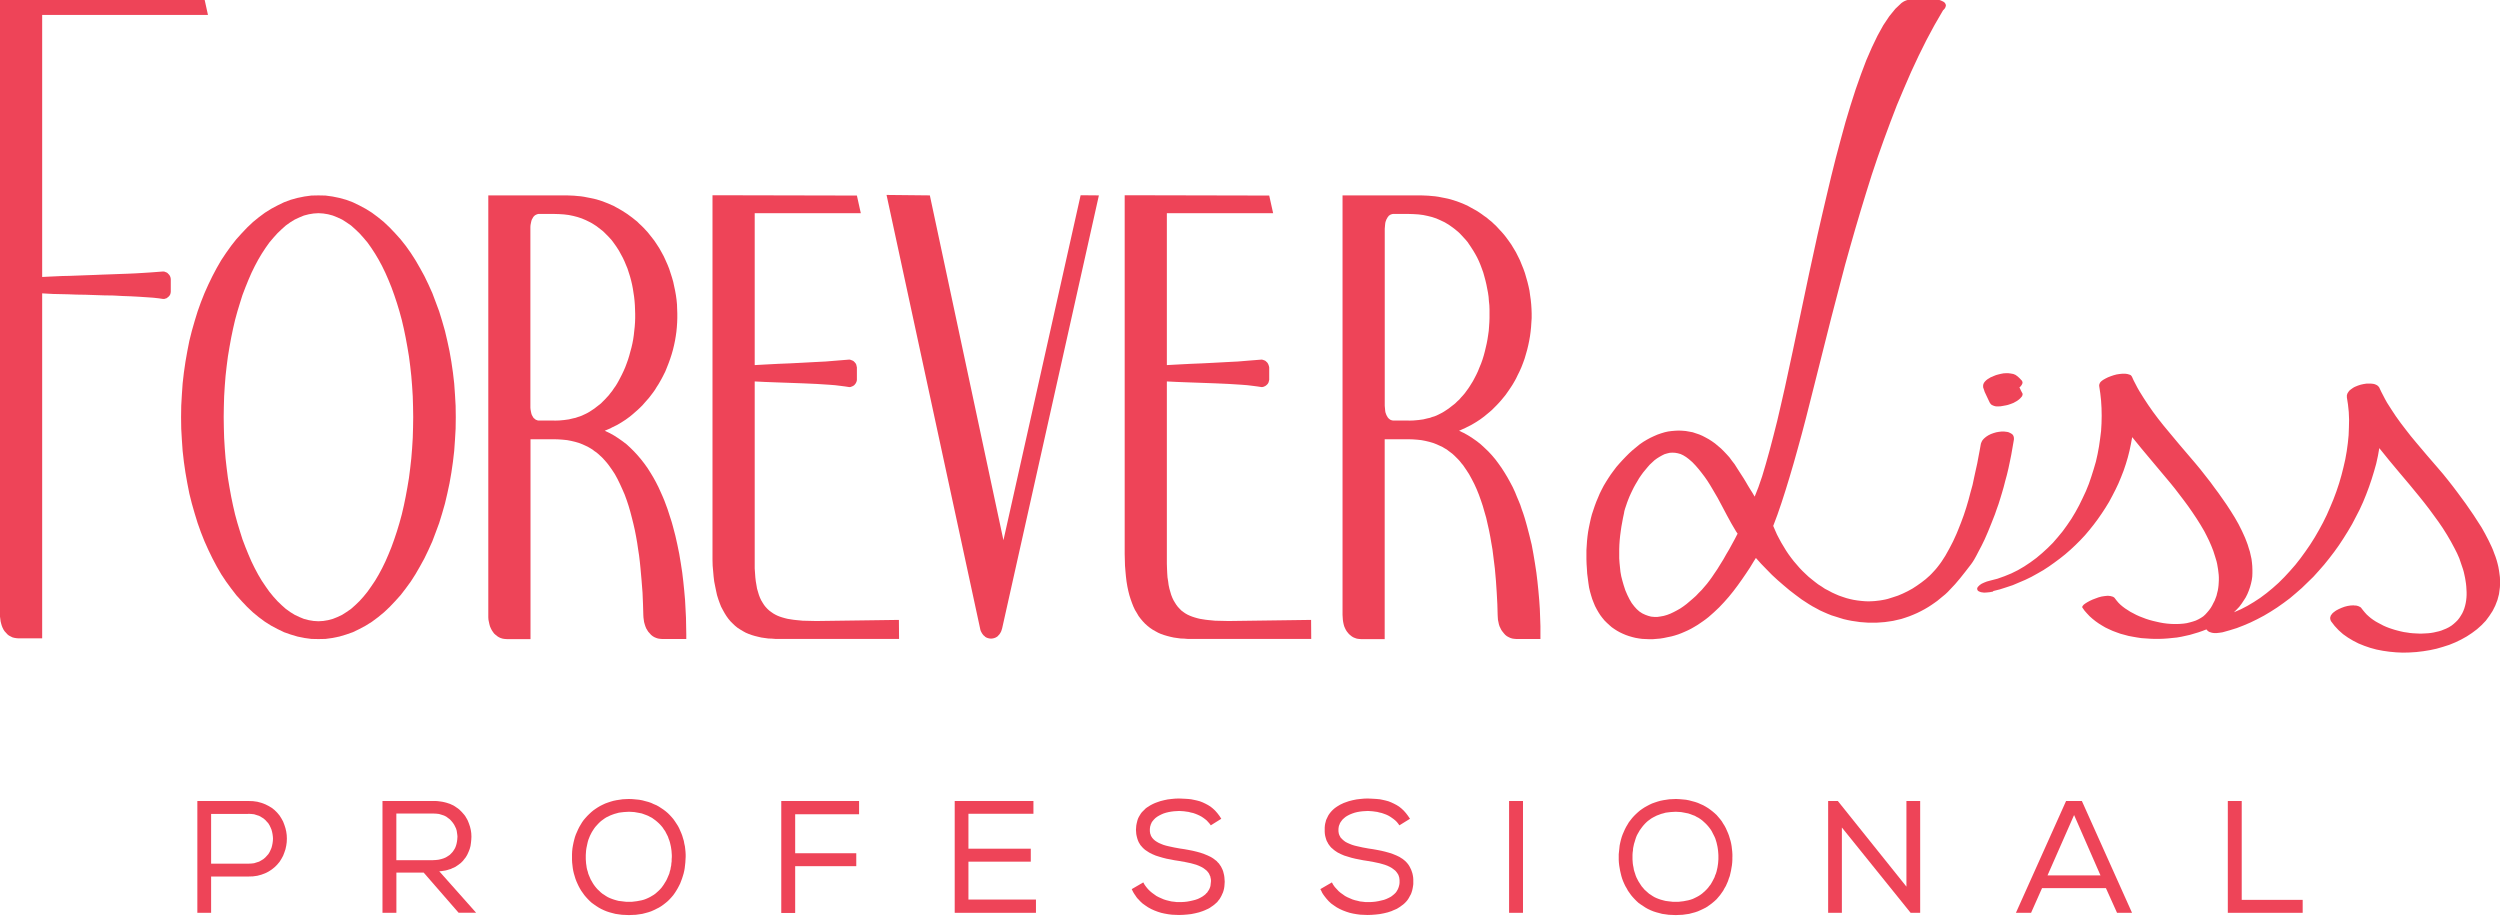 <svg width="128" height="47" viewBox="0 0 128 47" fill="none" xmlns="http://www.w3.org/2000/svg">
<g clip-path="url(#clip0_13643_31089)">
<path d="M12.713 41.673H10.809V44.22H12.713L12.865 44.213L13.009 44.197L13.137 44.156L13.265 44.116L13.378 44.052L13.483 43.988L13.578 43.908L13.658 43.821L13.738 43.733L13.802 43.628L13.851 43.525L13.899 43.413L13.93 43.3L13.954 43.18L13.97 43.06L13.977 42.94L13.97 42.827L13.954 42.707L13.93 42.587L13.899 42.474L13.851 42.362L13.802 42.259L13.738 42.154L13.658 42.066L13.578 41.979L13.483 41.899L13.378 41.835L13.265 41.771L13.137 41.731L13.009 41.69L12.865 41.675L12.713 41.667V41.673ZM10.809 46.736H10.104V41.011H12.713L12.952 41.019L13.176 41.05L13.384 41.106L13.577 41.178L13.752 41.265L13.912 41.361L14.063 41.481L14.192 41.609L14.312 41.753L14.408 41.904L14.495 42.063L14.559 42.23L14.616 42.406L14.656 42.58L14.68 42.755L14.688 42.938L14.68 43.122L14.656 43.297L14.616 43.482L14.559 43.649L14.495 43.816L14.408 43.975L14.312 44.127L14.192 44.27L14.063 44.398L13.912 44.519L13.752 44.623L13.577 44.711L13.384 44.783L13.176 44.839L12.952 44.87L12.713 44.878H10.809V46.73V46.736Z" fill="#EE4458"/>
<path d="M23.423 42.855L23.415 42.752L23.399 42.64L23.384 42.537L23.351 42.424L23.302 42.321L23.254 42.226L23.19 42.131L23.118 42.043L23.038 41.956L22.943 41.884L22.847 41.812L22.735 41.756L22.614 41.717L22.478 41.676L22.342 41.66L22.19 41.653H20.293V44.041H22.157L22.309 44.033L22.453 44.017L22.589 43.986L22.717 43.946L22.83 43.897L22.933 43.833L23.029 43.769L23.108 43.689L23.18 43.61L23.245 43.514L23.301 43.419L23.342 43.316L23.373 43.211L23.396 43.099L23.412 42.979L23.42 42.858L23.423 42.855ZM21.688 44.676H20.295V46.736H19.583V41.011H22.31L22.423 41.019L22.536 41.034L22.648 41.05L22.753 41.073L22.849 41.097L22.944 41.128L23.04 41.159L23.127 41.2L23.215 41.24L23.295 41.289L23.375 41.345L23.447 41.393L23.518 41.45L23.583 41.514L23.647 41.578L23.703 41.642L23.759 41.706L23.816 41.778L23.857 41.849L23.905 41.929L23.944 42.001L23.977 42.081L24.008 42.16L24.065 42.327L24.105 42.495L24.129 42.662L24.137 42.837L24.129 42.996L24.113 43.155L24.09 43.315L24.049 43.466L23.993 43.61L23.928 43.753L23.849 43.889L23.753 44.01L23.705 44.074L23.648 44.13L23.592 44.186L23.528 44.234L23.464 44.283L23.392 44.331L23.32 44.38L23.24 44.42L23.16 44.452L23.08 44.492L22.993 44.516L22.897 44.547L22.802 44.57L22.698 44.586L22.594 44.602L22.49 44.609L24.378 46.733H23.481L21.689 44.673L21.688 44.676Z" fill="#EE4458"/>
<path d="M32.2 41.562L32.064 41.57L31.936 41.578L31.808 41.593L31.687 41.609L31.567 41.642L31.454 41.673L31.341 41.714L31.238 41.754L31.142 41.803L31.039 41.851L30.952 41.907L30.864 41.971L30.776 42.035L30.697 42.107L30.625 42.179L30.552 42.259L30.481 42.338L30.416 42.426L30.36 42.513L30.304 42.601L30.255 42.696L30.207 42.791L30.166 42.894L30.125 42.997L30.094 43.102L30.071 43.205L30.047 43.318L30.024 43.43L30.008 43.542L30 43.655L29.992 43.775V43.998L30 44.102L30.008 44.214L30.024 44.317L30.039 44.43L30.063 44.533L30.096 44.636L30.119 44.731L30.16 44.834L30.201 44.929L30.241 45.025L30.297 45.12L30.346 45.207L30.402 45.295L30.466 45.382L30.531 45.462L30.603 45.542L30.682 45.614L30.754 45.685L30.842 45.757L30.93 45.813L31.025 45.877L31.121 45.934L31.224 45.982L31.329 46.023L31.441 46.062L31.554 46.095L31.674 46.126L31.803 46.141L31.931 46.157L32.067 46.173H32.347L32.476 46.157L32.612 46.141L32.732 46.118L32.853 46.095L32.973 46.062L33.077 46.023L33.189 45.974L33.285 45.926L33.38 45.87L33.476 45.813L33.563 45.749L33.643 45.678L33.723 45.606L33.795 45.534L33.867 45.454L33.931 45.367L33.987 45.287L34.044 45.192L34.1 45.104L34.148 45.009L34.189 44.914L34.23 44.819L34.27 44.723L34.294 44.62L34.327 44.516L34.343 44.412L34.366 44.309L34.374 44.205L34.389 44.1V43.997L34.397 43.885V43.781L34.389 43.669L34.382 43.564L34.366 43.452L34.35 43.349L34.327 43.246L34.303 43.141L34.272 43.038L34.231 42.933L34.2 42.838L34.152 42.743L34.103 42.648L34.054 42.552L33.99 42.465L33.934 42.377L33.87 42.298L33.798 42.218L33.726 42.146L33.646 42.074L33.559 42.002L33.471 41.938L33.383 41.874L33.288 41.826L33.184 41.77L33.081 41.729L32.969 41.688L32.858 41.648L32.737 41.624L32.609 41.601L32.48 41.578L32.352 41.57L32.208 41.562H32.2ZM35.105 43.886L35.097 44.03L35.089 44.166L35.073 44.309L35.058 44.445L35.034 44.581L35.003 44.717L34.962 44.853L34.921 44.981L34.873 45.109L34.824 45.237L34.76 45.365L34.696 45.485L34.624 45.606L34.552 45.718L34.472 45.831L34.385 45.934L34.289 46.038L34.194 46.134L34.09 46.221L33.978 46.309L33.867 46.388L33.739 46.468L33.61 46.532L33.482 46.596L33.338 46.66L33.194 46.708L33.042 46.749L32.883 46.79L32.723 46.813L32.556 46.837L32.38 46.844L32.196 46.852L32.02 46.844L31.845 46.837L31.67 46.813L31.51 46.79L31.351 46.749L31.199 46.708L31.055 46.66L30.919 46.604L30.783 46.54L30.654 46.468L30.526 46.388L30.415 46.309L30.302 46.229L30.197 46.134L30.102 46.038L30.006 45.934L29.919 45.831L29.839 45.718L29.759 45.606L29.687 45.485L29.623 45.365L29.567 45.245L29.51 45.117L29.462 44.989L29.421 44.853L29.381 44.717L29.349 44.581L29.326 44.445L29.31 44.309L29.294 44.166L29.287 44.03V43.735L29.294 43.583L29.31 43.432L29.334 43.288L29.365 43.136L29.398 43.001L29.437 42.857L29.485 42.721L29.542 42.593L29.598 42.465L29.662 42.337L29.734 42.216L29.806 42.096L29.886 41.984L29.974 41.881L30.069 41.776L30.165 41.681L30.268 41.585L30.371 41.498L30.484 41.418L30.604 41.339L30.725 41.267L30.853 41.203L30.989 41.139L31.125 41.09L31.269 41.042L31.413 41.001L31.565 40.97L31.717 40.947L31.876 40.923L32.036 40.915L32.203 40.908L32.388 40.915L32.556 40.931L32.723 40.947L32.89 40.978L33.042 41.019L33.194 41.059L33.338 41.108L33.474 41.172L33.61 41.228L33.739 41.3L33.859 41.379L33.979 41.459L34.092 41.546L34.195 41.634L34.291 41.729L34.386 41.832L34.474 41.935L34.554 42.048L34.633 42.168L34.706 42.281L34.77 42.401L34.826 42.529L34.882 42.657L34.931 42.785L34.971 42.921L35.012 43.057L35.036 43.193L35.067 43.328L35.083 43.464L35.098 43.608L35.106 43.752V43.888L35.105 43.886Z" fill="#EE4458"/>
<path d="M43.985 41.011V41.69H40.713V43.686H43.841V44.348H40.713V46.744H40.001V41.011H43.985Z" fill="#EE4458"/>
<path d="M48.881 41.011H52.912V41.665H49.584V43.453H52.776V44.117H49.584V46.057H53.041V46.736H48.881V41.011Z" fill="#EE4458"/>
<path d="M60.377 41.521L60.24 41.529L60.104 41.537L59.97 41.554L59.834 41.578L59.705 41.609L59.577 41.649L59.464 41.698L59.353 41.754L59.248 41.816L59.153 41.888L59.073 41.969L59.001 42.057L58.968 42.104L58.945 42.16L58.921 42.209L58.906 42.265L58.888 42.321L58.881 42.376L58.873 42.44V42.504V42.56L58.881 42.616L58.888 42.671L58.906 42.719L58.921 42.768L58.937 42.807L58.968 42.855L58.993 42.896L59.057 42.968L59.137 43.039L59.233 43.103L59.33 43.158L59.441 43.206L59.561 43.255L59.69 43.294L59.824 43.327L60.121 43.391L60.425 43.446L60.641 43.478L60.857 43.517L61.065 43.558L61.265 43.606L61.466 43.661L61.649 43.725L61.825 43.797L61.993 43.877L62.073 43.925L62.145 43.973L62.217 44.03L62.289 44.084L62.345 44.148L62.409 44.212L62.458 44.284L62.513 44.364L62.553 44.444L62.592 44.525L62.625 44.612L62.649 44.708L62.674 44.812L62.689 44.915L62.697 45.028L62.705 45.146L62.697 45.267L62.689 45.379L62.674 45.482L62.649 45.587L62.617 45.69L62.577 45.777L62.538 45.865L62.489 45.954L62.441 46.033L62.376 46.113L62.322 46.185L62.25 46.249L62.178 46.313L62.106 46.369L62.024 46.424L61.944 46.48L61.857 46.529L61.769 46.568L61.681 46.608L61.584 46.647L61.394 46.711L61.193 46.76L60.993 46.8L60.785 46.824L60.577 46.84L60.369 46.847L60.176 46.84L59.993 46.832L59.809 46.808L59.625 46.775L59.449 46.736L59.273 46.68L59.104 46.616L58.945 46.544L58.785 46.457L58.641 46.36L58.497 46.257L58.369 46.137L58.305 46.065L58.241 46.001L58.184 45.929L58.137 45.857L58.081 45.777L58.032 45.698L57.986 45.61L57.945 45.523L58.536 45.179L58.608 45.307L58.69 45.418L58.777 45.523L58.881 45.626L58.985 45.713L59.096 45.793L59.209 45.874L59.33 45.937L59.456 45.993L59.585 46.049L59.713 46.09L59.841 46.121L59.977 46.154L60.114 46.169L60.24 46.185H60.377H60.513L60.649 46.177L60.785 46.162L60.921 46.137L61.065 46.105L61.193 46.073L61.33 46.026L61.448 45.969L61.561 45.906L61.672 45.826L61.721 45.785L61.761 45.738L61.808 45.698L61.841 45.642L61.88 45.587L61.913 45.531L61.937 45.474L61.962 45.41L61.977 45.346L61.985 45.275L61.993 45.203L62.001 45.123V45.059L61.993 44.995L61.977 44.931L61.969 44.876L61.944 44.828L61.921 44.772L61.898 44.723L61.865 44.676L61.793 44.587L61.705 44.515L61.61 44.444L61.497 44.381L61.376 44.325L61.25 44.276L61.114 44.237L60.97 44.197L60.664 44.133L60.345 44.077L60.137 44.045L59.937 44.005L59.729 43.966L59.536 43.917L59.345 43.861L59.169 43.805L59.001 43.733L58.842 43.653L58.77 43.606L58.697 43.558L58.626 43.51L58.561 43.453L58.505 43.399L58.449 43.335L58.392 43.271L58.353 43.206L58.305 43.127L58.273 43.055L58.241 42.968L58.217 42.886L58.194 42.791L58.176 42.696L58.169 42.591L58.161 42.488L58.169 42.376L58.176 42.273L58.194 42.176L58.217 42.08L58.241 41.985L58.273 41.898L58.313 41.816L58.361 41.737L58.41 41.657L58.464 41.585L58.529 41.521L58.593 41.457L58.657 41.393L58.729 41.339L58.809 41.29L58.881 41.242L58.968 41.195L59.05 41.154L59.137 41.115L59.225 41.082L59.41 41.018L59.6 40.97L59.785 40.931L59.985 40.907L60.168 40.89L60.361 40.883L60.52 40.89L60.682 40.898L60.833 40.907L60.985 40.923L61.137 40.954L61.289 40.987L61.433 41.026L61.577 41.082L61.713 41.146L61.849 41.218L61.977 41.298L62.096 41.393L62.217 41.506L62.329 41.634L62.433 41.77L62.53 41.921L61.993 42.257L61.929 42.168L61.857 42.088L61.785 42.009L61.697 41.937L61.61 41.873L61.513 41.809L61.409 41.754L61.304 41.706L61.201 41.665L61.089 41.626L60.97 41.601L60.857 41.57L60.736 41.554L60.617 41.537L60.497 41.529L60.377 41.521Z" fill="#EE4458"/>
<path d="M70.033 41.521L69.897 41.529L69.76 41.537L69.624 41.554L69.488 41.578L69.362 41.609L69.241 41.65L69.121 41.698L69.009 41.754L68.904 41.817L68.817 41.888L68.729 41.97L68.665 42.057L68.632 42.104L68.601 42.16L68.585 42.209L68.56 42.265L68.545 42.321L68.537 42.376L68.529 42.44V42.504V42.56L68.537 42.616L68.545 42.671L68.56 42.719L68.578 42.768L68.601 42.807L68.624 42.855L68.65 42.896L68.722 42.968L68.801 43.039L68.889 43.104L68.992 43.158L69.105 43.207L69.225 43.255L69.352 43.294L69.488 43.327L69.776 43.391L70.081 43.446L70.297 43.478L70.513 43.517L70.721 43.558L70.922 43.606L71.12 43.661L71.313 43.725L71.49 43.797L71.657 43.877L71.729 43.925L71.809 43.974L71.881 44.03L71.945 44.084L72.009 44.148L72.065 44.212L72.12 44.284L72.169 44.364L72.209 44.444L72.249 44.525L72.281 44.612L72.313 44.708L72.336 44.812L72.353 44.915L72.361 45.028V45.147V45.267L72.346 45.379L72.328 45.482L72.305 45.587L72.273 45.69L72.241 45.778L72.192 45.865L72.145 45.954L72.097 46.034L72.04 46.113L71.976 46.185L71.912 46.249L71.84 46.313L71.76 46.37L71.688 46.424L71.601 46.48L71.521 46.529L71.433 46.568L71.336 46.608L71.249 46.648L71.056 46.712L70.857 46.76L70.649 46.8L70.441 46.824L70.233 46.84L70.025 46.847L69.84 46.84L69.649 46.832L69.465 46.808L69.28 46.776L69.105 46.736L68.93 46.68L68.761 46.616L68.601 46.544L68.441 46.457L68.297 46.36L68.153 46.257L68.025 46.137L67.961 46.065L67.905 46.001L67.848 45.929L67.793 45.857L67.737 45.778L67.689 45.698L67.65 45.61L67.601 45.523L68.193 45.179L68.264 45.307L68.344 45.418L68.441 45.523L68.537 45.626L68.64 45.714L68.753 45.793L68.865 45.874L68.984 45.937L69.113 45.993L69.241 46.049L69.369 46.09L69.505 46.121L69.632 46.154L69.768 46.169L69.904 46.185H70.033H70.169L70.305 46.177L70.441 46.162L70.585 46.137L70.721 46.105L70.857 46.073L70.984 46.026L71.105 45.97L71.225 45.906L71.328 45.826L71.377 45.785L71.425 45.739L71.465 45.698L71.505 45.642L71.537 45.587L71.569 45.531L71.593 45.474L71.616 45.41L71.633 45.346L71.649 45.275L71.657 45.203V45.123V45.059L71.649 44.995L71.641 44.931L71.624 44.876L71.609 44.828L71.585 44.772L71.552 44.723L71.521 44.676L71.449 44.587L71.361 44.516L71.264 44.444L71.153 44.381L71.033 44.325L70.904 44.277L70.768 44.237L70.624 44.197L70.321 44.133L70.001 44.077L69.793 44.045L69.593 44.005L69.393 43.966L69.192 43.917L69.009 43.861L68.825 43.805L68.657 43.733L68.496 43.653L68.424 43.606L68.352 43.558L68.29 43.51L68.225 43.453L68.161 43.399L68.105 43.335L68.056 43.271L68.01 43.207L67.969 43.127L67.928 43.055L67.897 42.968L67.873 42.886L67.848 42.791L67.833 42.696L67.825 42.591V42.488V42.376L67.833 42.273L67.848 42.176L67.873 42.081L67.897 41.985L67.938 41.898L67.977 41.817L68.017 41.737L68.072 41.657L68.128 41.585L68.185 41.521L68.249 41.457L68.321 41.393L68.393 41.339L68.465 41.29L68.545 41.242L68.624 41.195L68.712 41.154L68.793 41.115L68.881 41.083L69.064 41.019L69.257 40.97L69.449 40.931L69.642 40.908L69.832 40.89L70.017 40.883L70.177 40.89L70.336 40.898L70.488 40.908L70.649 40.923L70.801 40.954L70.945 40.987L71.089 41.026L71.233 41.083L71.369 41.147L71.505 41.218L71.633 41.298L71.752 41.393L71.873 41.506L71.986 41.634L72.089 41.77L72.192 41.921L71.649 42.257L71.585 42.168L71.521 42.088L71.441 42.009L71.353 41.937L71.264 41.873L71.169 41.809L71.073 41.754L70.969 41.706L70.857 41.665L70.745 41.626L70.632 41.601L70.513 41.57L70.393 41.554L70.272 41.537L70.153 41.529L70.033 41.521Z" fill="#EE4458"/>
<path d="M77.977 41.011H77.265V46.736H77.977V41.011Z" fill="#EE4458"/>
<path d="M85.801 41.562L85.665 41.57L85.529 41.578L85.408 41.593L85.28 41.609L85.167 41.642L85.047 41.673L84.942 41.714L84.831 41.754L84.735 41.803L84.64 41.851L84.544 41.907L84.457 41.971L84.369 42.035L84.289 42.107L84.217 42.179L84.145 42.259L84.081 42.338L84.017 42.426L83.953 42.513L83.904 42.601L83.848 42.696L83.799 42.791L83.759 42.894L83.726 42.997L83.695 43.102L83.662 43.205L83.638 43.318L83.615 43.43L83.607 43.542L83.591 43.655L83.584 43.775V43.999L83.591 44.102L83.599 44.214L83.615 44.317L83.638 44.43L83.654 44.533L83.685 44.636L83.717 44.731L83.749 44.834L83.788 44.929L83.837 45.025L83.886 45.12L83.942 45.208L83.998 45.295L84.055 45.382L84.126 45.462L84.191 45.542L84.27 45.614L84.35 45.685L84.43 45.757L84.518 45.813L84.613 45.877L84.709 45.934L84.812 45.982L84.917 46.023L85.029 46.062L85.15 46.095L85.27 46.126L85.391 46.142L85.519 46.157L85.655 46.173H85.935L86.072 46.157L86.2 46.142L86.32 46.118L86.441 46.095L86.561 46.062L86.674 46.023L86.777 45.974L86.873 45.926L86.976 45.87L87.064 45.813L87.151 45.749L87.231 45.678L87.311 45.606L87.383 45.534L87.455 45.454L87.519 45.367L87.583 45.287L87.639 45.192L87.688 45.104L87.737 45.009L87.785 44.914L87.816 44.819L87.857 44.723L87.888 44.62L87.912 44.516L87.935 44.413L87.951 44.309L87.966 44.205L87.974 44.1L87.982 43.997V43.782L87.974 43.669L87.966 43.564L87.951 43.452L87.935 43.349L87.912 43.246L87.888 43.141L87.857 43.038L87.824 42.933L87.783 42.838L87.735 42.743L87.686 42.648L87.638 42.552L87.582 42.465L87.517 42.377L87.453 42.298L87.381 42.218L87.309 42.146L87.23 42.074L87.15 42.002L87.062 41.938L86.967 41.874L86.871 41.826L86.776 41.77L86.663 41.729L86.56 41.689L86.439 41.648L86.319 41.625L86.198 41.601L86.07 41.578L85.934 41.57L85.798 41.562H85.801ZM88.697 43.886V44.03L88.689 44.166L88.674 44.309L88.65 44.445L88.627 44.581L88.596 44.717L88.564 44.853L88.516 44.981L88.475 45.109L88.419 45.237L88.362 45.365L88.29 45.486L88.226 45.606L88.147 45.718L88.067 45.831L87.979 45.934L87.891 46.038L87.788 46.134L87.685 46.221L87.572 46.309L87.46 46.388L87.339 46.468L87.211 46.532L87.075 46.596L86.931 46.66L86.787 46.709L86.635 46.749L86.483 46.79L86.316 46.813L86.148 46.837L85.973 46.844L85.798 46.852L85.613 46.844L85.438 46.837L85.27 46.813L85.103 46.79L84.951 46.749L84.799 46.709L84.648 46.66L84.511 46.604L84.375 46.54L84.247 46.468L84.126 46.388L84.006 46.309L83.893 46.229L83.79 46.134L83.695 46.038L83.599 45.934L83.512 45.831L83.432 45.718L83.352 45.606L83.288 45.486L83.216 45.365L83.159 45.245L83.103 45.117L83.055 44.989L83.014 44.853L82.981 44.717L82.95 44.581L82.926 44.445L82.903 44.309L82.887 44.166L82.879 44.03V43.735L82.895 43.583L82.911 43.432L82.926 43.288L82.958 43.136L82.99 43.001L83.031 42.857L83.08 42.721L83.136 42.593L83.192 42.465L83.257 42.337L83.329 42.217L83.4 42.096L83.488 41.984L83.568 41.881L83.663 41.776L83.759 41.681L83.862 41.586L83.965 41.498L84.078 41.418L84.198 41.339L84.327 41.267L84.447 41.203L84.583 41.139L84.72 41.09L84.864 41.042L85.007 41.001L85.159 40.97L85.311 40.947L85.471 40.923L85.638 40.916L85.805 40.908L85.981 40.916L86.156 40.931L86.323 40.947L86.483 40.978L86.635 41.019L86.787 41.059L86.931 41.108L87.075 41.172L87.203 41.228L87.331 41.3L87.46 41.379L87.572 41.459L87.685 41.547L87.788 41.634L87.891 41.729L87.979 41.832L88.067 41.935L88.154 42.048L88.226 42.168L88.298 42.281L88.362 42.401L88.419 42.529L88.475 42.657L88.524 42.785L88.564 42.921L88.605 43.057L88.636 43.193L88.66 43.329L88.675 43.464L88.691 43.608L88.699 43.752V43.888L88.697 43.886Z" fill="#EE4458"/>
<path d="M94.097 41.011L97.609 45.395V41.011H98.313V46.736H97.824L94.304 42.368V46.736H93.601V41.011H94.097Z" fill="#EE4458"/>
<path d="M106.193 41.729L104.833 44.82H107.545L106.193 41.729ZM106.592 41.011L109.16 46.736H108.392L107.824 45.474H104.552L103.991 46.736H103.215L105.783 41.011H106.591H106.592Z" fill="#EE4458"/>
<path d="M114.776 46.073H117.897V46.736H114.064V41.011H114.776V46.073Z" fill="#EE4458"/>
<path fill-rule="evenodd" clip-rule="evenodd" d="M102.048 30.263L102.392 30.176L102.721 30.071L103.057 29.959L103.376 29.823L103.696 29.687L104.007 29.536L104.31 29.368L104.614 29.194L104.91 29.001L105.19 28.802L105.47 28.594L105.742 28.378L106.007 28.147L106.263 27.908L106.512 27.66L106.752 27.404L106.975 27.14L107.199 26.86L107.407 26.581L107.607 26.293L107.8 25.998L107.985 25.695L108.152 25.384L108.312 25.073L108.463 24.755L108.6 24.427L108.728 24.099L108.841 23.763L108.944 23.419L109.031 23.076L109.103 22.732L109.168 22.381L109.648 22.971L110.136 23.554L110.624 24.136L111.113 24.719L111.352 25.014L111.584 25.317L111.815 25.62L112.039 25.923L112.255 26.234L112.463 26.545L112.663 26.863L112.856 27.191L112.984 27.439L113.105 27.686L113.217 27.942L113.321 28.206L113.408 28.478L113.488 28.742L113.519 28.878L113.543 29.022L113.566 29.158L113.582 29.294L113.598 29.429L113.605 29.565V29.701L113.598 29.837L113.59 29.965L113.574 30.101L113.551 30.237L113.518 30.365L113.486 30.501L113.438 30.629L113.389 30.757L113.325 30.877L113.261 31.005L113.189 31.126L113.101 31.246L113.006 31.358L112.911 31.463L112.806 31.558L112.685 31.638L112.557 31.71L112.421 31.774L112.277 31.822L112.133 31.863L111.973 31.903L111.814 31.927L111.646 31.942L111.471 31.95H111.296L111.12 31.942L110.945 31.927L110.761 31.903L110.585 31.871L110.402 31.83L110.227 31.789L110.052 31.741L109.876 31.685L109.709 31.621L109.542 31.557L109.382 31.485L109.23 31.405L109.078 31.326L108.942 31.238L108.806 31.151L108.678 31.055L108.565 30.96L108.46 30.855L108.373 30.752L108.293 30.648L108.262 30.607L108.221 30.576L108.18 30.552L108.124 30.537L108.075 30.521L108.011 30.513L107.947 30.506H107.883L107.739 30.521L107.595 30.544L107.443 30.585L107.291 30.641L107.14 30.698L107.003 30.762L106.883 30.826L106.78 30.89L106.692 30.954L106.636 31.018L106.62 31.041L106.612 31.074V31.097L106.62 31.113L106.733 31.272L106.861 31.416L106.989 31.552L107.133 31.68L107.293 31.808L107.453 31.921L107.62 32.025L107.795 32.128L107.98 32.216L108.172 32.303L108.365 32.375L108.565 32.447L108.773 32.503L108.981 32.559L109.197 32.6L109.421 32.639L109.637 32.672L109.861 32.687L110.092 32.703L110.316 32.711H110.54L110.771 32.703L111.003 32.687L111.227 32.664L111.458 32.641L111.682 32.602L111.906 32.553L112.122 32.505L112.338 32.441L112.554 32.377L112.762 32.305L112.97 32.225L112.993 32.256L113.017 32.28L113.04 32.303L113.072 32.327L113.112 32.35L113.153 32.366L113.202 32.381L113.25 32.397L113.363 32.413H113.491L113.635 32.397L113.795 32.373L114.162 32.27L114.522 32.158L114.874 32.022L115.226 31.871L115.571 31.703L115.915 31.521L116.251 31.321L116.588 31.105L116.916 30.874L117.237 30.635L117.549 30.371L117.852 30.107L118.148 29.82L118.444 29.532L118.724 29.222L118.996 28.911L119.26 28.583L119.517 28.247L119.757 27.911L119.988 27.56L120.212 27.201L120.428 26.834L120.62 26.466L120.813 26.092L120.988 25.709L121.148 25.317L121.292 24.934L121.428 24.534L121.548 24.144L121.661 23.744L121.749 23.344L121.82 22.944L122.324 23.568L122.844 24.191L123.363 24.806L123.875 25.429L124.124 25.74L124.371 26.06L124.611 26.388L124.85 26.716L125.074 27.044L125.29 27.388L125.49 27.732L125.682 28.091L125.803 28.33L125.916 28.586L126.011 28.866L126.106 29.145L126.147 29.289L126.18 29.44L126.211 29.584L126.235 29.728L126.258 29.879L126.274 30.031L126.282 30.174L126.29 30.318V30.462L126.282 30.605L126.266 30.749L126.243 30.885L126.211 31.021L126.171 31.157L126.122 31.285L126.066 31.405L125.994 31.525L125.922 31.636L125.834 31.749L125.739 31.844L125.634 31.939L125.513 32.035L125.385 32.114L125.241 32.186L125.121 32.234L125 32.283L124.872 32.322L124.736 32.353L124.6 32.384L124.456 32.408L124.312 32.423L124.16 32.431L124.008 32.439H123.856L123.697 32.431L123.545 32.423L123.385 32.408L123.233 32.384L123.074 32.361L122.922 32.328L122.763 32.288L122.611 32.247L122.459 32.199L122.315 32.15L122.171 32.094L122.027 32.03L121.891 31.958L121.755 31.886L121.626 31.814L121.506 31.735L121.385 31.647L121.282 31.56L121.177 31.465L121.082 31.36L120.994 31.255L120.914 31.152L120.883 31.111L120.842 31.08L120.794 31.057L120.745 31.033L120.689 31.018L120.625 31.002H120.561L120.489 30.994L120.345 31.002L120.193 31.026L120.041 31.065L119.89 31.121L119.746 31.185L119.609 31.257L119.553 31.297L119.497 31.338L119.448 31.379L119.4 31.427L119.368 31.475L119.337 31.515L119.322 31.563L119.306 31.619V31.668L119.314 31.716L119.329 31.764L119.353 31.813L119.537 32.052L119.738 32.267L119.962 32.467L120.21 32.642L120.475 32.801L120.755 32.945L121.051 33.065L121.354 33.169L121.673 33.256L122.002 33.32L122.338 33.368L122.683 33.4L123.027 33.415L123.371 33.407L123.723 33.384L124.068 33.343L124.412 33.287L124.748 33.215L125.077 33.12L125.405 33.015L125.717 32.887L126.013 32.744L126.3 32.584L126.565 32.409L126.822 32.217L127.053 32.01L127.269 31.786L127.452 31.539L127.62 31.283L127.756 31.012L127.868 30.724L127.948 30.421L127.972 30.246L127.995 30.071L128.003 29.896V29.721L127.995 29.547L127.972 29.372L127.948 29.204L127.917 29.029L127.876 28.855L127.828 28.68L127.771 28.505L127.707 28.338L127.643 28.163L127.571 27.996L127.491 27.828L127.411 27.661L127.236 27.326L127.052 26.997L126.851 26.687L126.651 26.376L126.243 25.785L125.85 25.25L125.603 24.922L125.346 24.594L125.082 24.266L124.809 23.947L124.257 23.308L123.704 22.654L123.432 22.326L123.176 21.998L122.919 21.662L122.672 21.319L122.44 20.967L122.216 20.616L122.113 20.431L122.018 20.247L121.922 20.063L121.835 19.878L121.811 19.83L121.78 19.791L121.739 19.75L121.691 19.718L121.642 19.694L121.586 19.671L121.522 19.655L121.457 19.647L121.385 19.64H121.17L121.018 19.663L120.874 19.694L120.722 19.743L120.586 19.799L120.522 19.83L120.458 19.871L120.401 19.911L120.345 19.952L120.296 19.992L120.256 20.041L120.223 20.089L120.192 20.138L120.176 20.186L120.16 20.235V20.347L120.217 20.714L120.257 21.097L120.273 21.489L120.265 21.881L120.249 22.288L120.209 22.688L120.152 23.104L120.08 23.511L119.985 23.927L119.882 24.334L119.761 24.75L119.625 25.158L119.473 25.565L119.306 25.965L119.131 26.365L118.938 26.757L118.73 27.14L118.514 27.515L118.283 27.881L118.035 28.241L117.786 28.584L117.522 28.92L117.242 29.24L116.962 29.543L116.666 29.839L116.362 30.11L116.051 30.366L115.732 30.605L115.403 30.821L115.067 31.021L114.73 31.196L114.378 31.347L114.514 31.212L114.651 31.068L114.771 30.908L114.876 30.749L114.979 30.59L115.067 30.415L115.139 30.24L115.203 30.056L115.251 29.881L115.292 29.696L115.316 29.521L115.323 29.347V29.162L115.316 28.978L115.3 28.803L115.277 28.619L115.236 28.434L115.195 28.25L115.139 28.075L115.083 27.891L115.018 27.716L114.946 27.532L114.867 27.357L114.787 27.182L114.699 27.007L114.611 26.832L114.516 26.665L114.421 26.498L114.212 26.162L114.004 25.843L113.788 25.532L113.58 25.237L113.372 24.958L113.18 24.694L112.923 24.366L112.666 24.038L112.394 23.71L112.122 23.391L111.57 22.744L111.025 22.09L110.753 21.762L110.488 21.426L110.232 21.083L109.992 20.739L109.761 20.388L109.537 20.028L109.432 19.844L109.337 19.66L109.241 19.476L109.154 19.283L109.13 19.252L109.107 19.219L109.066 19.196L109.025 19.18L108.977 19.165L108.92 19.149L108.864 19.141L108.8 19.134H108.664L108.52 19.149L108.368 19.172L108.216 19.213L108.072 19.262L107.928 19.318L107.8 19.382L107.687 19.446L107.631 19.486L107.59 19.518L107.55 19.558L107.517 19.599L107.501 19.64L107.485 19.68L107.478 19.721V19.761L107.534 20.136L107.575 20.511L107.598 20.894L107.606 21.284L107.598 21.676L107.575 22.068L107.526 22.459L107.47 22.851L107.398 23.243L107.31 23.635L107.198 24.017L107.077 24.4L106.949 24.775L106.797 25.15L106.629 25.509L106.454 25.868L106.262 26.22L106.061 26.555L105.838 26.884L105.614 27.194L105.365 27.497L105.109 27.793L104.836 28.064L104.556 28.32L104.26 28.569L103.957 28.792L103.645 29L103.317 29.192L102.98 29.359L102.628 29.503L102.268 29.631L101.901 29.726L101.725 29.774L101.581 29.831L101.461 29.887L101.366 29.951L101.334 29.982L101.301 30.015L101.27 30.046L101.254 30.07L101.239 30.101L101.231 30.132V30.156L101.239 30.187L101.247 30.21L101.262 30.234L101.286 30.257L101.309 30.273L101.342 30.288L101.383 30.304L101.423 30.32L101.472 30.327L101.585 30.343L101.721 30.335L101.873 30.32L102.048 30.288V30.263ZM103.489 19.458L103.401 19.363L103.306 19.276L103.25 19.235L103.193 19.194L103.137 19.171L103.081 19.148L102.952 19.124L102.824 19.108H102.703L102.575 19.116L102.447 19.14L102.318 19.171L102.198 19.204L102.078 19.252L102.006 19.285L101.926 19.316L101.846 19.365L101.766 19.413L101.694 19.469L101.63 19.533L101.599 19.574L101.575 19.605L101.56 19.644L101.544 19.685L101.536 19.733V19.828L101.552 19.877L101.585 19.972L101.616 20.067L101.68 20.203L101.744 20.339L101.808 20.475L101.873 20.611L101.905 20.659L101.946 20.708L101.995 20.739L102.043 20.762L102.107 20.786L102.171 20.802L102.236 20.809H102.3L102.436 20.802L102.572 20.778L102.7 20.755L102.805 20.731L102.949 20.683L103.093 20.627L103.165 20.586L103.237 20.547L103.301 20.506L103.365 20.458L103.429 20.402L103.501 20.322L103.533 20.281L103.548 20.233L103.556 20.21V20.161L103.548 20.138L103.508 20.066L103.467 19.986L103.434 19.914L103.394 19.835L103.442 19.796L103.483 19.747L103.516 19.699L103.539 19.65L103.555 19.602L103.547 19.554L103.531 19.505L103.491 19.457L103.489 19.458ZM97.36 0.15L97.04 0.453L96.729 0.836L96.425 1.291L96.13 1.825L95.842 2.423L95.554 3.085L95.282 3.804L95.009 4.578L94.745 5.401L94.488 6.256L94.241 7.159L93.994 8.085L93.754 9.044L93.523 10.018L93.291 11.009L93.06 12.014L92.62 14.034L92.196 16.046L91.787 17.985L91.387 19.838L91.187 20.716L90.994 21.547L90.794 22.337L90.601 23.071L90.409 23.758L90.224 24.381L90.032 24.941L89.839 25.428L89.727 25.236L89.606 25.044L89.493 24.859L89.382 24.667L89.27 24.483L89.157 24.308L89.044 24.133L88.932 23.958L88.811 23.766L88.675 23.591L88.547 23.416L88.403 23.257L88.259 23.105L88.115 22.962L87.963 22.834L87.811 22.706L87.652 22.593L87.492 22.49L87.332 22.402L87.165 22.315L86.998 22.243L86.83 22.187L86.663 22.131L86.487 22.099L86.312 22.068L86.137 22.053L85.952 22.045L85.777 22.053L85.592 22.068L85.408 22.092L85.233 22.131L85.048 22.187L84.863 22.251L84.679 22.331L84.494 22.418L84.319 22.513L84.134 22.624L83.949 22.752L83.774 22.896L83.59 23.047L83.414 23.207L83.239 23.382L83.072 23.557L82.912 23.732L82.76 23.907L82.616 24.099L82.48 24.283L82.352 24.475L82.231 24.667L82.111 24.867L82.007 25.067L81.904 25.275L81.817 25.483L81.729 25.69L81.649 25.906L81.577 26.121L81.505 26.337L81.449 26.552L81.4 26.776L81.352 27.007L81.311 27.23L81.28 27.461L81.256 27.692L81.241 27.924L81.225 28.163V28.642L81.233 28.881L81.249 29.12L81.264 29.367L81.296 29.615L81.328 29.862L81.36 30.078L81.408 30.285L81.465 30.485L81.521 30.668L81.593 30.852L81.665 31.027L81.752 31.194L81.84 31.346L81.936 31.497L82.039 31.633L82.151 31.769L82.272 31.889L82.392 32L82.521 32.113L82.657 32.208L82.793 32.295L82.937 32.375L83.089 32.447L83.241 32.511L83.4 32.567L83.568 32.616L83.727 32.656L83.903 32.687L84.078 32.711L84.253 32.719L84.438 32.727H84.622L84.807 32.711L84.999 32.695L85.192 32.664L85.384 32.623L85.577 32.584L85.752 32.536L85.927 32.48L86.095 32.416L86.262 32.344L86.422 32.272L86.581 32.192L86.733 32.105L86.893 32.01L87.037 31.914L87.189 31.81L87.332 31.707L87.476 31.594L87.613 31.474L87.749 31.354L87.885 31.226L88.021 31.097L88.27 30.834L88.517 30.554L88.749 30.267L88.972 29.971L89.188 29.668L89.396 29.365L89.597 29.062L89.781 28.759L89.902 28.567L90.166 28.862L90.446 29.15L90.727 29.437L91.022 29.709L91.318 29.965L91.622 30.221L91.933 30.46L92.244 30.691L92.429 30.812L92.614 30.932L92.798 31.043L92.991 31.147L93.183 31.252L93.376 31.34L93.576 31.427L93.776 31.507L93.984 31.571L94.185 31.635L94.393 31.699L94.601 31.747L94.809 31.788L95.025 31.819L95.233 31.85L95.449 31.866L95.657 31.881H96.081L96.297 31.866L96.505 31.85L96.721 31.819L96.929 31.788L97.138 31.739L97.346 31.691L97.546 31.627L97.754 31.555L97.954 31.475L98.155 31.388L98.347 31.293L98.54 31.19L98.732 31.077L98.892 30.973L99.043 30.869L99.187 30.766L99.323 30.654L99.46 30.541L99.596 30.43L99.724 30.31L99.845 30.182L99.973 30.046L100.101 29.91L100.229 29.759L100.358 29.607L100.63 29.264L100.926 28.881L100.941 28.858L100.998 28.778L101.078 28.65L101.181 28.466L101.301 28.235L101.453 27.947L101.613 27.619L101.78 27.236L101.955 26.805L102.14 26.334L102.228 26.078L102.323 25.814L102.411 25.534L102.498 25.247L102.586 24.944L102.666 24.633L102.753 24.314L102.833 23.978L102.905 23.635L102.977 23.283L103.041 22.916L103.106 22.541L103.113 22.501V22.437L103.106 22.373L103.082 22.309L103.059 22.268L103.026 22.235L102.985 22.204L102.944 22.181L102.896 22.157L102.847 22.134L102.791 22.118L102.735 22.11L102.614 22.095H102.478L102.342 22.11L102.206 22.134L102.07 22.174L101.934 22.223L101.805 22.287L101.693 22.359L101.644 22.399L101.596 22.44L101.555 22.481L101.514 22.529L101.481 22.577L101.458 22.626L101.434 22.682L101.419 22.73L101.362 23.049L101.298 23.385L101.234 23.729L101.154 24.088L101.074 24.455L100.995 24.83L100.891 25.204L100.788 25.596L100.675 25.979L100.547 26.371L100.403 26.762L100.251 27.144L100.172 27.336L100.084 27.529L99.996 27.721L99.901 27.905L99.805 28.089L99.702 28.274L99.599 28.458L99.486 28.633L99.414 28.745L99.334 28.858L99.255 28.962L99.167 29.075L99.079 29.178L98.992 29.273L98.896 29.376L98.801 29.471L98.593 29.656L98.377 29.823L98.153 29.982L97.921 30.134L97.673 30.27L97.425 30.39L97.178 30.495L96.914 30.582L96.785 30.623L96.657 30.663L96.521 30.696L96.393 30.72L96.257 30.743L96.12 30.759L95.992 30.774L95.856 30.782L95.663 30.79L95.471 30.782L95.286 30.766L95.094 30.743L94.901 30.712L94.717 30.671L94.532 30.623L94.34 30.559L94.155 30.495L93.97 30.415L93.795 30.335L93.62 30.24L93.435 30.145L93.268 30.032L93.093 29.921L92.925 29.793L92.765 29.665L92.598 29.529L92.446 29.386L92.287 29.234L92.135 29.075L91.991 28.908L91.847 28.741L91.711 28.566L91.575 28.381L91.446 28.189L91.326 27.989L91.205 27.789L91.093 27.582L90.98 27.366L90.885 27.151L90.789 26.927L91.005 26.352L91.213 25.745L91.421 25.098L91.629 24.419L91.838 23.708L92.046 22.966L92.254 22.207L92.462 21.417L92.878 19.772L93.31 18.056L93.757 16.283L94.23 14.47L94.469 13.559L94.726 12.641L94.991 11.715L95.263 10.796L95.543 9.878L95.831 8.959L96.134 8.057L96.454 7.154L96.782 6.267L97.119 5.389L97.479 4.535L97.846 3.688L98.23 2.865L98.63 2.059L99.046 1.284L99.486 0.525L99.55 0.461L99.591 0.405L99.615 0.341L99.63 0.293L99.622 0.236L99.607 0.196L99.575 0.147L99.535 0.107L99.478 0.075L99.414 0.044L99.342 0.013L99.262 -0.01L99.175 -0.034L99.079 -0.057L98.976 -0.073L98.873 -0.081L98.657 -0.096L98.433 -0.104L98.209 -0.089L97.993 -0.065L97.89 -0.049L97.795 -0.034L97.707 -0.01L97.619 0.013L97.54 0.044L97.475 0.075L97.411 0.116L97.363 0.149L97.36 0.15ZM88.96 27.332L88.824 27.596L88.68 27.86L88.536 28.124L88.384 28.38L88.24 28.636L88.081 28.892L87.929 29.139L87.761 29.386L87.649 29.553L87.528 29.72L87.4 29.887L87.264 30.046L87.127 30.206L86.976 30.357L86.832 30.509L86.672 30.652L86.513 30.788L86.353 30.924L86.193 31.044L86.026 31.157L85.858 31.252L85.691 31.34L85.524 31.419L85.356 31.483L85.189 31.532L85.021 31.563L84.862 31.586H84.694L84.535 31.571L84.383 31.53L84.231 31.474L84.079 31.402L83.935 31.307L83.799 31.186L83.671 31.043L83.543 30.876L83.43 30.683L83.319 30.46L83.216 30.221L83.128 29.95L83.064 29.726L83.007 29.503L82.967 29.279L82.943 29.048L82.92 28.817L82.904 28.586V28.122L82.912 27.891L82.928 27.66L82.951 27.429L82.982 27.197L83.015 26.966L83.056 26.743L83.097 26.52L83.145 26.296L83.169 26.16L83.209 26.024L83.258 25.881L83.306 25.737L83.363 25.586L83.427 25.426L83.499 25.267L83.571 25.116L83.65 24.956L83.738 24.797L83.834 24.637L83.921 24.486L84.026 24.334L84.129 24.191L84.242 24.055L84.355 23.919L84.467 23.791L84.588 23.678L84.708 23.566L84.837 23.471L84.965 23.391L85.093 23.319L85.222 23.255L85.358 23.215L85.494 23.183L85.63 23.176L85.766 23.183L85.902 23.207L86.046 23.247L86.182 23.311L86.326 23.399L86.463 23.502L86.647 23.661L86.814 23.836L86.974 24.021L87.126 24.213L87.278 24.413L87.422 24.62L87.558 24.836L87.686 25.051L87.943 25.49L88.182 25.937L88.414 26.376L88.645 26.799L88.725 26.935L88.805 27.071L88.885 27.207L88.972 27.335L88.96 27.332Z" fill="#EE4458"/>
<path d="M69.68 32.722L69.575 32.714L69.472 32.699L69.377 32.667L69.281 32.627L69.194 32.571L69.114 32.507L69.042 32.435L68.97 32.347L68.913 32.26L68.865 32.164L68.824 32.069L68.793 31.957L68.77 31.844L68.754 31.732L68.746 31.611L68.738 31.483V10.005H72.786L72.962 10.012L73.137 10.02L73.312 10.036L73.48 10.051L73.647 10.075L73.814 10.108L73.974 10.139L74.134 10.172L74.285 10.211L74.437 10.259L74.589 10.307L74.741 10.364L74.885 10.42L75.029 10.484L75.165 10.548L75.309 10.628L75.453 10.707L75.597 10.787L75.733 10.874L75.861 10.962L75.99 11.057L76.118 11.145L76.238 11.248L76.359 11.343L76.479 11.456L76.592 11.56L76.695 11.671L76.799 11.784L76.903 11.896L77.007 12.016L77.102 12.136L77.238 12.321L77.374 12.513L77.495 12.713L77.615 12.913L77.719 13.12L77.822 13.328L77.909 13.544L77.997 13.759L78.077 13.983L78.141 14.206L78.205 14.429L78.262 14.661L78.31 14.884L78.341 15.115L78.374 15.346L78.398 15.585L78.413 15.816L78.421 16.047V16.286L78.406 16.517L78.39 16.756L78.366 16.988L78.335 17.219L78.294 17.45L78.246 17.681L78.19 17.912L78.126 18.136L78.061 18.359L77.981 18.582L77.894 18.806L77.798 19.021L77.694 19.229L77.622 19.381L77.542 19.524L77.454 19.676L77.367 19.811L77.271 19.955L77.176 20.091L77.08 20.227L76.968 20.363L76.863 20.491L76.75 20.619L76.629 20.747L76.509 20.867L76.389 20.988L76.26 21.1L76.124 21.212L75.988 21.325L75.772 21.484L75.548 21.628L75.317 21.764L75.077 21.884L74.982 21.933L74.886 21.973L74.799 22.014L74.703 22.054L74.943 22.167L75.174 22.295L75.398 22.439L75.614 22.59L75.814 22.749L76.015 22.934L76.207 23.118L76.392 23.318L76.567 23.526L76.727 23.741L76.886 23.965L77.038 24.203L77.182 24.442L77.318 24.689L77.454 24.945L77.575 25.209L77.662 25.425L77.75 25.633L77.838 25.848L77.909 26.064L77.989 26.287L78.061 26.51L78.126 26.734L78.19 26.965L78.31 27.427L78.423 27.891L78.51 28.363L78.59 28.842L78.662 29.314L78.719 29.786L78.767 30.257L78.808 30.721L78.839 31.176L78.855 31.622L78.87 32.053V32.716H77.631L77.528 32.708L77.423 32.692L77.327 32.661L77.24 32.62L77.152 32.572L77.072 32.508L77 32.428L76.936 32.349L76.872 32.261L76.824 32.166L76.775 32.063L76.742 31.958L76.719 31.846L76.695 31.733L76.687 31.613L76.68 31.485L76.664 30.934L76.633 30.351L76.592 29.736L76.536 29.105L76.495 28.777L76.454 28.449L76.414 28.13L76.357 27.802L76.301 27.474L76.237 27.146L76.165 26.828L76.093 26.509L76.005 26.206L75.918 25.903L75.822 25.616L75.719 25.328L75.606 25.049L75.486 24.785L75.35 24.521L75.213 24.272L75.062 24.041L74.91 23.818L74.822 23.715L74.742 23.612L74.655 23.516L74.559 23.421L74.472 23.334L74.376 23.246L74.273 23.166L74.177 23.095L74.074 23.015L73.962 22.951L73.857 22.887L73.736 22.831L73.561 22.751L73.376 22.679L73.184 22.623L72.984 22.575L72.775 22.535L72.559 22.512L72.336 22.496L72.096 22.489H70.896V32.725H69.68V32.722ZM72.12 21.536L72.376 21.528L72.633 21.505L72.873 21.472L73.104 21.416L73.217 21.392L73.322 21.352L73.434 21.32L73.537 21.28L73.641 21.231L73.736 21.183L73.832 21.134L73.927 21.078L74.048 20.999L74.168 20.919L74.281 20.831L74.393 20.744L74.504 20.657L74.609 20.553L74.714 20.458L74.81 20.346L74.905 20.243L75.001 20.13L75.088 20.01L75.176 19.89L75.256 19.769L75.335 19.641L75.415 19.513L75.487 19.377L75.583 19.193L75.67 19.009L75.75 18.809L75.83 18.617L75.902 18.417L75.966 18.209L76.022 18.001L76.071 17.794L76.119 17.586L76.16 17.37L76.193 17.155L76.224 16.939L76.24 16.724L76.255 16.5L76.263 16.285V15.846L76.255 15.63L76.232 15.415L76.216 15.199L76.185 14.984L76.144 14.776L76.104 14.568L76.055 14.361L75.999 14.153L75.943 13.953L75.871 13.753L75.799 13.561L75.719 13.369L75.631 13.184L75.536 13.01L75.433 12.835L75.288 12.611L75.137 12.388L75.049 12.283L74.962 12.188L74.874 12.093L74.786 11.998L74.691 11.902L74.588 11.815L74.492 11.735L74.387 11.655L74.276 11.576L74.173 11.504L74.052 11.432L73.94 11.368L73.739 11.273L73.539 11.185L73.323 11.113L73.099 11.057L72.868 11.009L72.628 10.978L72.372 10.962L72.115 10.954H71.323L71.275 10.962L71.226 10.978L71.186 10.993L71.154 11.017L71.114 11.04L71.082 11.081L71.049 11.121L71.018 11.178L70.985 11.234L70.962 11.298L70.938 11.362L70.923 11.441L70.915 11.521L70.907 11.616L70.899 11.712V20.775L70.907 20.87L70.915 20.958L70.923 21.045L70.938 21.125L70.962 21.189L70.985 21.253L71.018 21.309L71.049 21.366L71.082 21.406L71.114 21.437L71.154 21.469L71.186 21.492L71.226 21.508L71.275 21.523L71.323 21.531H72.123L72.12 21.536Z" fill="#EE4458"/>
<path d="M25.945 32.722L25.832 32.714L25.736 32.699L25.632 32.667L25.544 32.627L25.456 32.571L25.377 32.507L25.297 32.435L25.233 32.347L25.176 32.26L25.128 32.164L25.087 32.069L25.056 31.957L25.032 31.844L25.009 31.732L25.001 31.611V10.005H29.049L29.224 10.012L29.4 10.02L29.567 10.036L29.742 10.051L29.902 10.075L30.069 10.108L30.229 10.139L30.389 10.172L30.548 10.211L30.7 10.259L30.852 10.307L30.996 10.364L31.14 10.42L31.284 10.484L31.428 10.548L31.572 10.628L31.715 10.707L31.852 10.787L31.988 10.874L32.124 10.962L32.252 11.057L32.373 11.145L32.501 11.248L32.621 11.343L32.734 11.456L32.847 11.56L32.959 11.671L33.063 11.784L33.166 11.896L33.261 12.016L33.357 12.136L33.501 12.321L33.629 12.513L33.758 12.713L33.87 12.913L33.983 13.12L34.078 13.328L34.174 13.544L34.261 13.759L34.333 13.983L34.405 14.206L34.469 14.429L34.518 14.661L34.566 14.884L34.607 15.115L34.639 15.346L34.662 15.585L34.67 15.816L34.678 16.047V16.286L34.67 16.517L34.654 16.756L34.631 16.988L34.598 17.219L34.559 17.45L34.51 17.681L34.454 17.912L34.39 18.136L34.318 18.359L34.238 18.582L34.15 18.806L34.063 19.021L33.959 19.229L33.88 19.381L33.8 19.524L33.712 19.676L33.624 19.811L33.537 19.955L33.441 20.091L33.338 20.227L33.233 20.363L33.121 20.491L33.008 20.619L32.897 20.747L32.776 20.867L32.648 20.988L32.52 21.1L32.392 21.212L32.255 21.325L32.039 21.484L31.816 21.628L31.584 21.764L31.337 21.884L31.249 21.933L31.154 21.973L31.058 22.014L30.963 22.054L31.202 22.167L31.434 22.295L31.658 22.439L31.873 22.59L32.082 22.749L32.282 22.934L32.467 23.118L32.651 23.318L32.827 23.526L32.994 23.741L33.154 23.965L33.305 24.203L33.449 24.442L33.585 24.689L33.714 24.945L33.834 25.209L33.93 25.425L34.017 25.633L34.097 25.848L34.177 26.064L34.249 26.287L34.321 26.51L34.393 26.734L34.457 26.965L34.578 27.427L34.682 27.891L34.778 28.363L34.858 28.842L34.93 29.314L34.986 29.786L35.034 30.257L35.075 30.721L35.099 31.176L35.122 31.622L35.13 32.053L35.138 32.477V32.716H33.897L33.794 32.708L33.689 32.692L33.593 32.661L33.498 32.62L33.418 32.572L33.338 32.508L33.266 32.428L33.194 32.349L33.138 32.261L33.082 32.166L33.041 32.063L33.008 31.958L32.977 31.846L32.961 31.733L32.945 31.613L32.938 31.485L32.922 30.934L32.898 30.351L32.85 29.736L32.794 29.105L32.761 28.777L32.722 28.449L32.673 28.13L32.625 27.802L32.568 27.474L32.504 27.146L32.432 26.828L32.352 26.509L32.273 26.206L32.185 25.903L32.09 25.616L31.985 25.328L31.864 25.049L31.744 24.785L31.615 24.521L31.479 24.272L31.327 24.041L31.168 23.818L31.088 23.715L31 23.612L30.913 23.516L30.825 23.421L30.73 23.334L30.634 23.246L30.539 23.166L30.434 23.095L30.331 23.015L30.227 22.951L30.115 22.887L30.002 22.831L29.827 22.751L29.642 22.679L29.45 22.623L29.249 22.575L29.041 22.535L28.817 22.512L28.594 22.496L28.362 22.489H27.162V32.725H25.946L25.945 32.722ZM28.384 21.536L28.641 21.528L28.888 21.505L29.127 21.472L29.359 21.416L29.472 21.392L29.584 21.352L29.688 21.32L29.792 21.28L29.896 21.231L29.999 21.183L30.094 21.134L30.19 21.078L30.31 20.999L30.431 20.919L30.544 20.831L30.656 20.744L30.767 20.657L30.87 20.553L30.966 20.458L31.069 20.346L31.165 20.243L31.252 20.13L31.348 20.01L31.428 19.89L31.515 19.769L31.595 19.641L31.667 19.513L31.739 19.377L31.834 19.193L31.922 19.009L32.01 18.809L32.082 18.617L32.154 18.417L32.218 18.209L32.274 18.001L32.331 17.794L32.379 17.586L32.42 17.37L32.451 17.155L32.474 16.939L32.498 16.724L32.514 16.5L32.521 16.285V16.069L32.514 15.846L32.506 15.63L32.49 15.415L32.467 15.199L32.434 14.984L32.402 14.776L32.362 14.568L32.313 14.361L32.257 14.153L32.193 13.953L32.129 13.753L32.049 13.561L31.969 13.369L31.881 13.184L31.786 13.01L31.691 12.835L31.547 12.611L31.387 12.388L31.307 12.283L31.22 12.188L31.132 12.093L31.036 11.998L30.941 11.902L30.846 11.815L30.742 11.735L30.639 11.655L30.536 11.576L30.423 11.504L30.31 11.432L30.19 11.368L29.997 11.273L29.789 11.185L29.573 11.113L29.357 11.057L29.126 11.009L28.877 10.978L28.63 10.962L28.365 10.954H27.573L27.525 10.962L27.484 10.978L27.444 10.993L27.403 11.017L27.37 11.04L27.329 11.081L27.298 11.121L27.267 11.178L27.234 11.234L27.21 11.298L27.195 11.362L27.179 11.441L27.163 11.521L27.156 11.616V20.872L27.163 20.959L27.179 21.047L27.195 21.127L27.21 21.191L27.234 21.255L27.267 21.311L27.298 21.367L27.329 21.408L27.37 21.439L27.403 21.47L27.444 21.494L27.484 21.509L27.525 21.525L27.573 21.533H28.381L28.384 21.536Z" fill="#EE4458"/>
<path d="M0.944 32.683L0.84 32.675L0.735 32.658L0.64 32.634L0.545 32.586L0.455 32.539L0.376 32.475L0.304 32.395L0.232 32.316L0.175 32.227L0.128 32.131L0.088 32.028L0.056 31.916L0.031 31.811L0.016 31.692L0 31.572V31.444V24.417V10.004V-0.153L10.448 -0.145L10.648 0.766H2.159V10.004V10.356V10.707V11.066V11.418V11.769V12.128V12.48V12.839V13.191V13.542V13.901V14.181L2.472 14.165L2.817 14.149L3.184 14.132L3.568 14.124L3.976 14.109L4.392 14.093L4.824 14.078L5.256 14.06L5.688 14.045L6.112 14.029L6.536 14.014L6.937 13.996L7.328 13.973L7.688 13.95L8.024 13.925L8.336 13.901H8.376L8.425 13.909L8.464 13.925L8.505 13.942L8.544 13.957L8.577 13.981L8.608 14.014L8.639 14.045L8.68 14.093L8.713 14.157L8.736 14.229L8.744 14.301V14.932L8.736 14.996L8.721 15.059L8.688 15.123L8.649 15.171L8.616 15.202L8.584 15.227L8.552 15.251L8.52 15.274L8.48 15.283L8.44 15.299L8.392 15.307H8.353L8.128 15.274L7.847 15.243L7.505 15.219L7.128 15.194L6.704 15.171L6.264 15.155L5.801 15.13L5.328 15.123L4.848 15.107L4.377 15.091L3.92 15.084L3.488 15.068L3.087 15.059L2.727 15.051L2.416 15.035L2.159 15.02V24.417V32.683H0.944Z" fill="#EE4458"/>
<path d="M62.904 31.796L67.128 31.739L67.135 32.714H61.016H60.823L60.632 32.698L60.448 32.691L60.272 32.667L60.096 32.642L59.92 32.603L59.761 32.562L59.599 32.514L59.44 32.459L59.296 32.395L59.152 32.316L59.008 32.234L58.88 32.147L58.751 32.044L58.625 31.931L58.512 31.811L58.399 31.677L58.296 31.541L58.208 31.389L58.111 31.229L58.032 31.061L57.959 30.877L57.888 30.677L57.823 30.471L57.769 30.256L57.72 30.023L57.679 29.776L57.648 29.52L57.623 29.248L57.6 28.961L57.592 28.666L57.584 28.355V9.996L64.984 10.012L65.184 10.915H59.743V18.693L60.344 18.66L60.944 18.629L61.552 18.604L62.167 18.573L62.776 18.54L63.383 18.509L63.976 18.46L64.568 18.413H64.608L64.655 18.421L64.696 18.437L64.737 18.452L64.776 18.468L64.809 18.493L64.84 18.524L64.871 18.549L64.912 18.604L64.943 18.668L64.968 18.74L64.984 18.812V19.443L64.968 19.507L64.953 19.571L64.92 19.635L64.881 19.683L64.848 19.714L64.817 19.738L64.784 19.763L64.752 19.778L64.712 19.794L64.672 19.81L64.624 19.817H64.583L64.375 19.786L64.136 19.755L63.864 19.722L63.568 19.699L62.92 19.658L62.231 19.627L61.537 19.602L60.864 19.578L60.257 19.555L59.743 19.53V28.858L59.751 29.104L59.761 29.337L59.776 29.561L59.808 29.76L59.833 29.951L59.872 30.135L59.92 30.302L59.967 30.462L60.023 30.605L60.088 30.741L60.16 30.861L60.232 30.974L60.311 31.077L60.401 31.172L60.488 31.261L60.584 31.333L60.688 31.405L60.8 31.469L60.92 31.524L61.041 31.572L61.167 31.613L61.303 31.652L61.44 31.685L61.584 31.708L61.735 31.732L61.887 31.749L62.048 31.764L62.208 31.78L62.544 31.788L62.904 31.796Z" fill="#EE4458"/>
<path d="M41.793 31.796L46.024 31.739L46.032 32.714H39.904H39.713L39.521 32.698L39.336 32.691L39.161 32.667L38.984 32.642L38.817 32.603L38.649 32.562L38.488 32.514L38.336 32.459L38.184 32.395L38.041 32.316L37.904 32.234L37.768 32.147L37.64 32.044L37.521 31.931L37.401 31.811L37.289 31.677L37.192 31.541L37.097 31.389L37.009 31.229L36.92 31.061L36.848 30.877L36.776 30.677L36.712 30.471L36.665 30.256L36.617 30.023L36.568 29.776L36.537 29.52L36.513 29.248L36.488 28.961L36.48 28.666V28.355V9.996L43.873 10.012L44.073 10.915H38.641V18.693L39.233 18.66L39.832 18.629L40.441 18.604L41.056 18.573L41.665 18.54L42.273 18.509L42.873 18.46L43.456 18.413H43.505L43.544 18.421L43.585 18.437L43.625 18.452L43.664 18.468L43.705 18.493L43.736 18.524L43.761 18.549L43.808 18.604L43.841 18.668L43.857 18.74L43.873 18.812V19.443L43.865 19.507L43.841 19.571L43.808 19.635L43.769 19.683L43.744 19.714L43.713 19.738L43.672 19.763L43.641 19.778L43.6 19.794L43.561 19.81L43.52 19.817H43.472L43.265 19.786L43.024 19.755L42.752 19.722L42.456 19.699L41.816 19.658L41.12 19.627L40.425 19.602L39.752 19.578L39.145 19.555L38.641 19.53V28.858V29.104L38.657 29.337L38.673 29.561L38.696 29.76L38.729 29.951L38.76 30.135L38.809 30.302L38.857 30.462L38.912 30.605L38.976 30.741L39.048 30.861L39.12 30.974L39.2 31.077L39.289 31.172L39.385 31.261L39.48 31.333L39.585 31.405L39.696 31.469L39.809 31.524L39.929 31.572L40.056 31.613L40.192 31.652L40.328 31.685L40.472 31.708L40.624 31.732L40.777 31.749L40.937 31.764L41.097 31.78L41.441 31.788L41.793 31.796Z" fill="#EE4458"/>
<path d="M47.608 10.004L51.376 27.66L55.328 9.996L56.263 10.004L51.312 32.162L51.287 32.244L51.264 32.316L51.233 32.378L51.2 32.434L51.16 32.49L51.12 32.531L51.079 32.578L51.032 32.611L50.96 32.65L50.888 32.675L50.816 32.69L50.744 32.698L50.664 32.69L50.593 32.675L50.52 32.65L50.449 32.611L50.408 32.57L50.359 32.531L50.32 32.483L50.279 32.426L50.248 32.37L50.215 32.306L50.192 32.234L50.176 32.155L45.391 9.981L47.608 10.004Z" fill="#EE4458"/>
<path fill-rule="evenodd" clip-rule="evenodd" d="M16.304 10.915L16.551 10.931L16.798 10.971L17.038 11.035L17.277 11.131L17.516 11.242L17.74 11.385L17.972 11.544L18.188 11.737L18.404 11.944L18.612 12.175L18.82 12.422L19.012 12.694L19.205 12.989L19.389 13.3L19.565 13.628L19.732 13.972L19.892 14.339L20.044 14.714L20.188 15.113L20.324 15.521L20.452 15.944L20.572 16.383L20.676 16.83L20.771 17.292L20.859 17.772L20.939 18.251L21.003 18.746L21.059 19.257L21.1 19.768L21.133 20.294L21.148 20.822L21.156 21.356L21.148 21.9L21.133 22.426L21.1 22.953L21.059 23.463L21.003 23.966L20.939 24.469L20.859 24.948L20.771 25.428L20.676 25.89L20.572 26.337L20.452 26.776L20.324 27.199L20.188 27.607L20.044 28.007L19.892 28.381L19.732 28.749L19.565 29.092L19.389 29.42L19.205 29.731L19.012 30.018L18.82 30.29L18.612 30.546L18.404 30.777L18.188 30.985L17.972 31.177L17.74 31.337L17.516 31.48L17.277 31.593L17.038 31.688L16.798 31.752L16.551 31.793L16.304 31.808L16.056 31.793L15.809 31.752L15.562 31.688L15.33 31.593L15.091 31.48L14.859 31.337L14.636 31.177L14.42 30.985L14.204 30.777L13.996 30.546L13.787 30.29L13.595 30.018L13.402 29.731L13.218 29.42L13.043 29.092L12.875 28.749L12.716 28.381L12.564 28.007L12.412 27.607L12.284 27.199L12.155 26.776L12.035 26.337L11.932 25.89L11.836 25.428L11.749 24.948L11.669 24.469L11.605 23.966L11.548 23.463L11.508 22.953L11.476 22.426L11.461 21.9L11.453 21.356L11.461 20.822L11.476 20.294L11.508 19.768L11.548 19.257L11.605 18.746L11.669 18.251L11.749 17.772L11.836 17.292L11.932 16.83L12.035 16.383L12.155 15.944L12.284 15.521L12.412 15.113L12.564 14.714L12.716 14.339L12.875 13.972L13.043 13.628L13.218 13.3L13.402 12.989L13.595 12.694L13.787 12.422L13.996 12.175L14.204 11.944L14.42 11.737L14.636 11.544L14.859 11.385L15.091 11.242L15.33 11.131L15.562 11.035L15.809 10.971L16.056 10.931L16.304 10.915ZM16.304 10.005L16.664 10.012L17.023 10.061L17.375 10.133L17.72 10.228L18.064 10.356L18.393 10.515L18.721 10.69L19.041 10.89L19.352 11.121L19.655 11.368L19.951 11.648L20.231 11.943L20.511 12.254L20.776 12.589L21.032 12.949L21.272 13.323L21.503 13.723L21.727 14.131L21.935 14.562L22.136 15.009L22.311 15.473L22.486 15.944L22.638 16.439L22.782 16.942L22.902 17.453L23.015 17.979L23.11 18.523L23.19 19.074L23.255 19.634L23.295 20.2L23.328 20.775L23.336 21.358L23.328 21.948L23.295 22.523L23.255 23.09L23.19 23.649L23.11 24.2L23.015 24.744L22.902 25.27L22.782 25.781L22.638 26.284L22.486 26.779L22.311 27.251L22.136 27.715L21.935 28.161L21.727 28.592L21.503 29L21.272 29.4L21.032 29.775L20.776 30.126L20.511 30.47L20.231 30.781L19.951 31.076L19.655 31.355L19.352 31.604L19.041 31.835L18.721 32.035L18.393 32.21L18.064 32.369L17.72 32.489L17.375 32.592L17.023 32.664L16.664 32.713L16.304 32.72L15.944 32.713L15.584 32.664L15.232 32.592L14.887 32.489L14.543 32.369L14.215 32.21L13.886 32.035L13.567 31.835L13.255 31.604L12.952 31.355L12.656 31.076L12.376 30.781L12.096 30.47L11.832 30.126L11.575 29.775L11.326 29.4L11.095 29L10.879 28.592L10.67 28.161L10.47 27.715L10.286 27.251L10.118 26.779L9.966 26.284L9.822 25.781L9.694 25.27L9.591 24.744L9.495 24.2L9.415 23.649L9.351 23.09L9.312 22.523L9.279 21.948L9.271 21.358L9.279 20.775L9.312 20.2L9.351 19.634L9.415 19.074L9.495 18.523L9.591 17.979L9.694 17.453L9.822 16.942L9.966 16.439L10.118 15.944L10.286 15.473L10.47 15.009L10.67 14.562L10.879 14.131L11.095 13.723L11.326 13.323L11.575 12.949L11.832 12.589L12.096 12.254L12.376 11.943L12.656 11.648L12.952 11.368L13.255 11.121L13.567 10.89L13.886 10.69L14.215 10.515L14.543 10.356L14.887 10.228L15.232 10.133L15.584 10.061L15.944 10.012L16.304 10.005Z" fill="#EE4458"/>
</g>
<defs>
<clipPath id="clip0_13643_31089">
<rect width="128" height="47" fill="white"/>
</clipPath>
</defs>
</svg>
